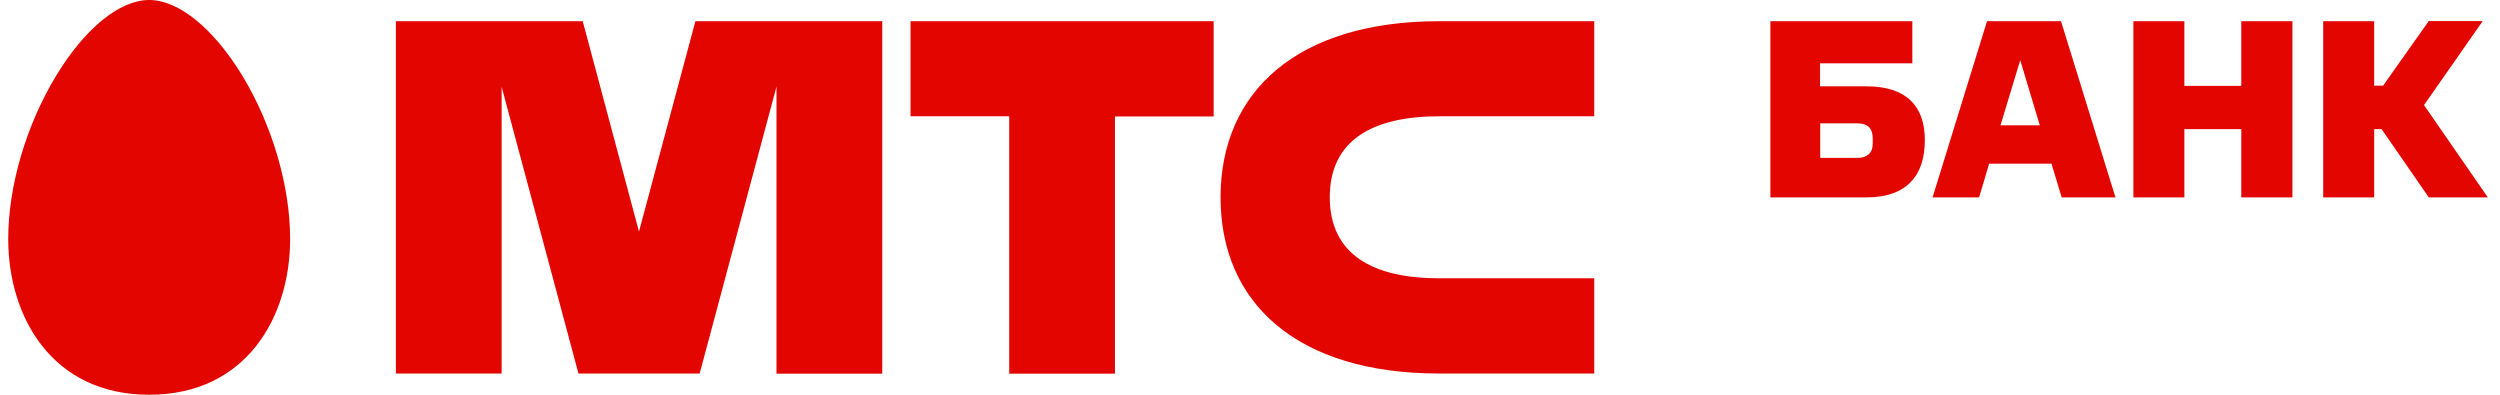 <?xml version="1.0" encoding="UTF-8"?> <svg xmlns="http://www.w3.org/2000/svg" width="152" height="24" viewBox="0 0 152 24" fill="none"><path d="M0.5 14.53C0.5 19.25 3.15 24 9.07 24C14.99 24 17.64 19.25 17.64 14.53C17.64 11.31 16.55 7.6 14.74 4.61C12.98 1.72 10.86 0 9.07 0C7.28 0 5.16 1.72 3.41 4.61C1.59 7.61 0.5 11.31 0.5 14.53ZM61.36 7.07H55.36V1.29H73.79V7.08H67.79V22.72H61.36V7.07ZM87.5 7.07H96.93V1.29H87.5C78.84 1.29 74.21 5.6 74.21 12C74.21 18.41 78.84 22.71 87.5 22.71H96.93V16.92H87.5C83.49 16.92 80.85 15.49 80.85 11.99C80.85 8.5 83.49 7.07 87.5 7.07ZM38.85 14.08L42.28 1.29H53.64V22.72H47.21V5.27L42.54 22.71H35.17L30.5 5.28V22.71H24.07V1.29H35.43L38.85 14.08ZM112.94 7.5H110.67V9.6H112.94C113.51 9.6 113.86 9.3 113.86 8.76V8.37C113.85 7.81 113.56 7.5 112.94 7.5ZM113.51 12H107.64V1.29H116.27V3.85H110.66V5.25H113.5C115.88 5.25 117.03 6.43 117.03 8.51C117.04 10.7 115.89 12 113.51 12ZM124.02 7.62H121.63L122.83 3.66L124.02 7.62ZM128.62 12L125.31 1.29H120.81L117.5 12H120.33L120.94 9.95H124.73L125.35 12H128.62ZM136.27 12V7.85H132.81V12H129.71V1.29H132.81V5.22H136.27V1.29H139.38V12H136.27ZM144.89 5.21H144.35V1.29H141.25V12H144.35V7.85H144.8L147.67 12H151.26L147.38 6.39L150.95 1.28H147.67L144.89 5.21Z" fill="#E30600"></path></svg> 